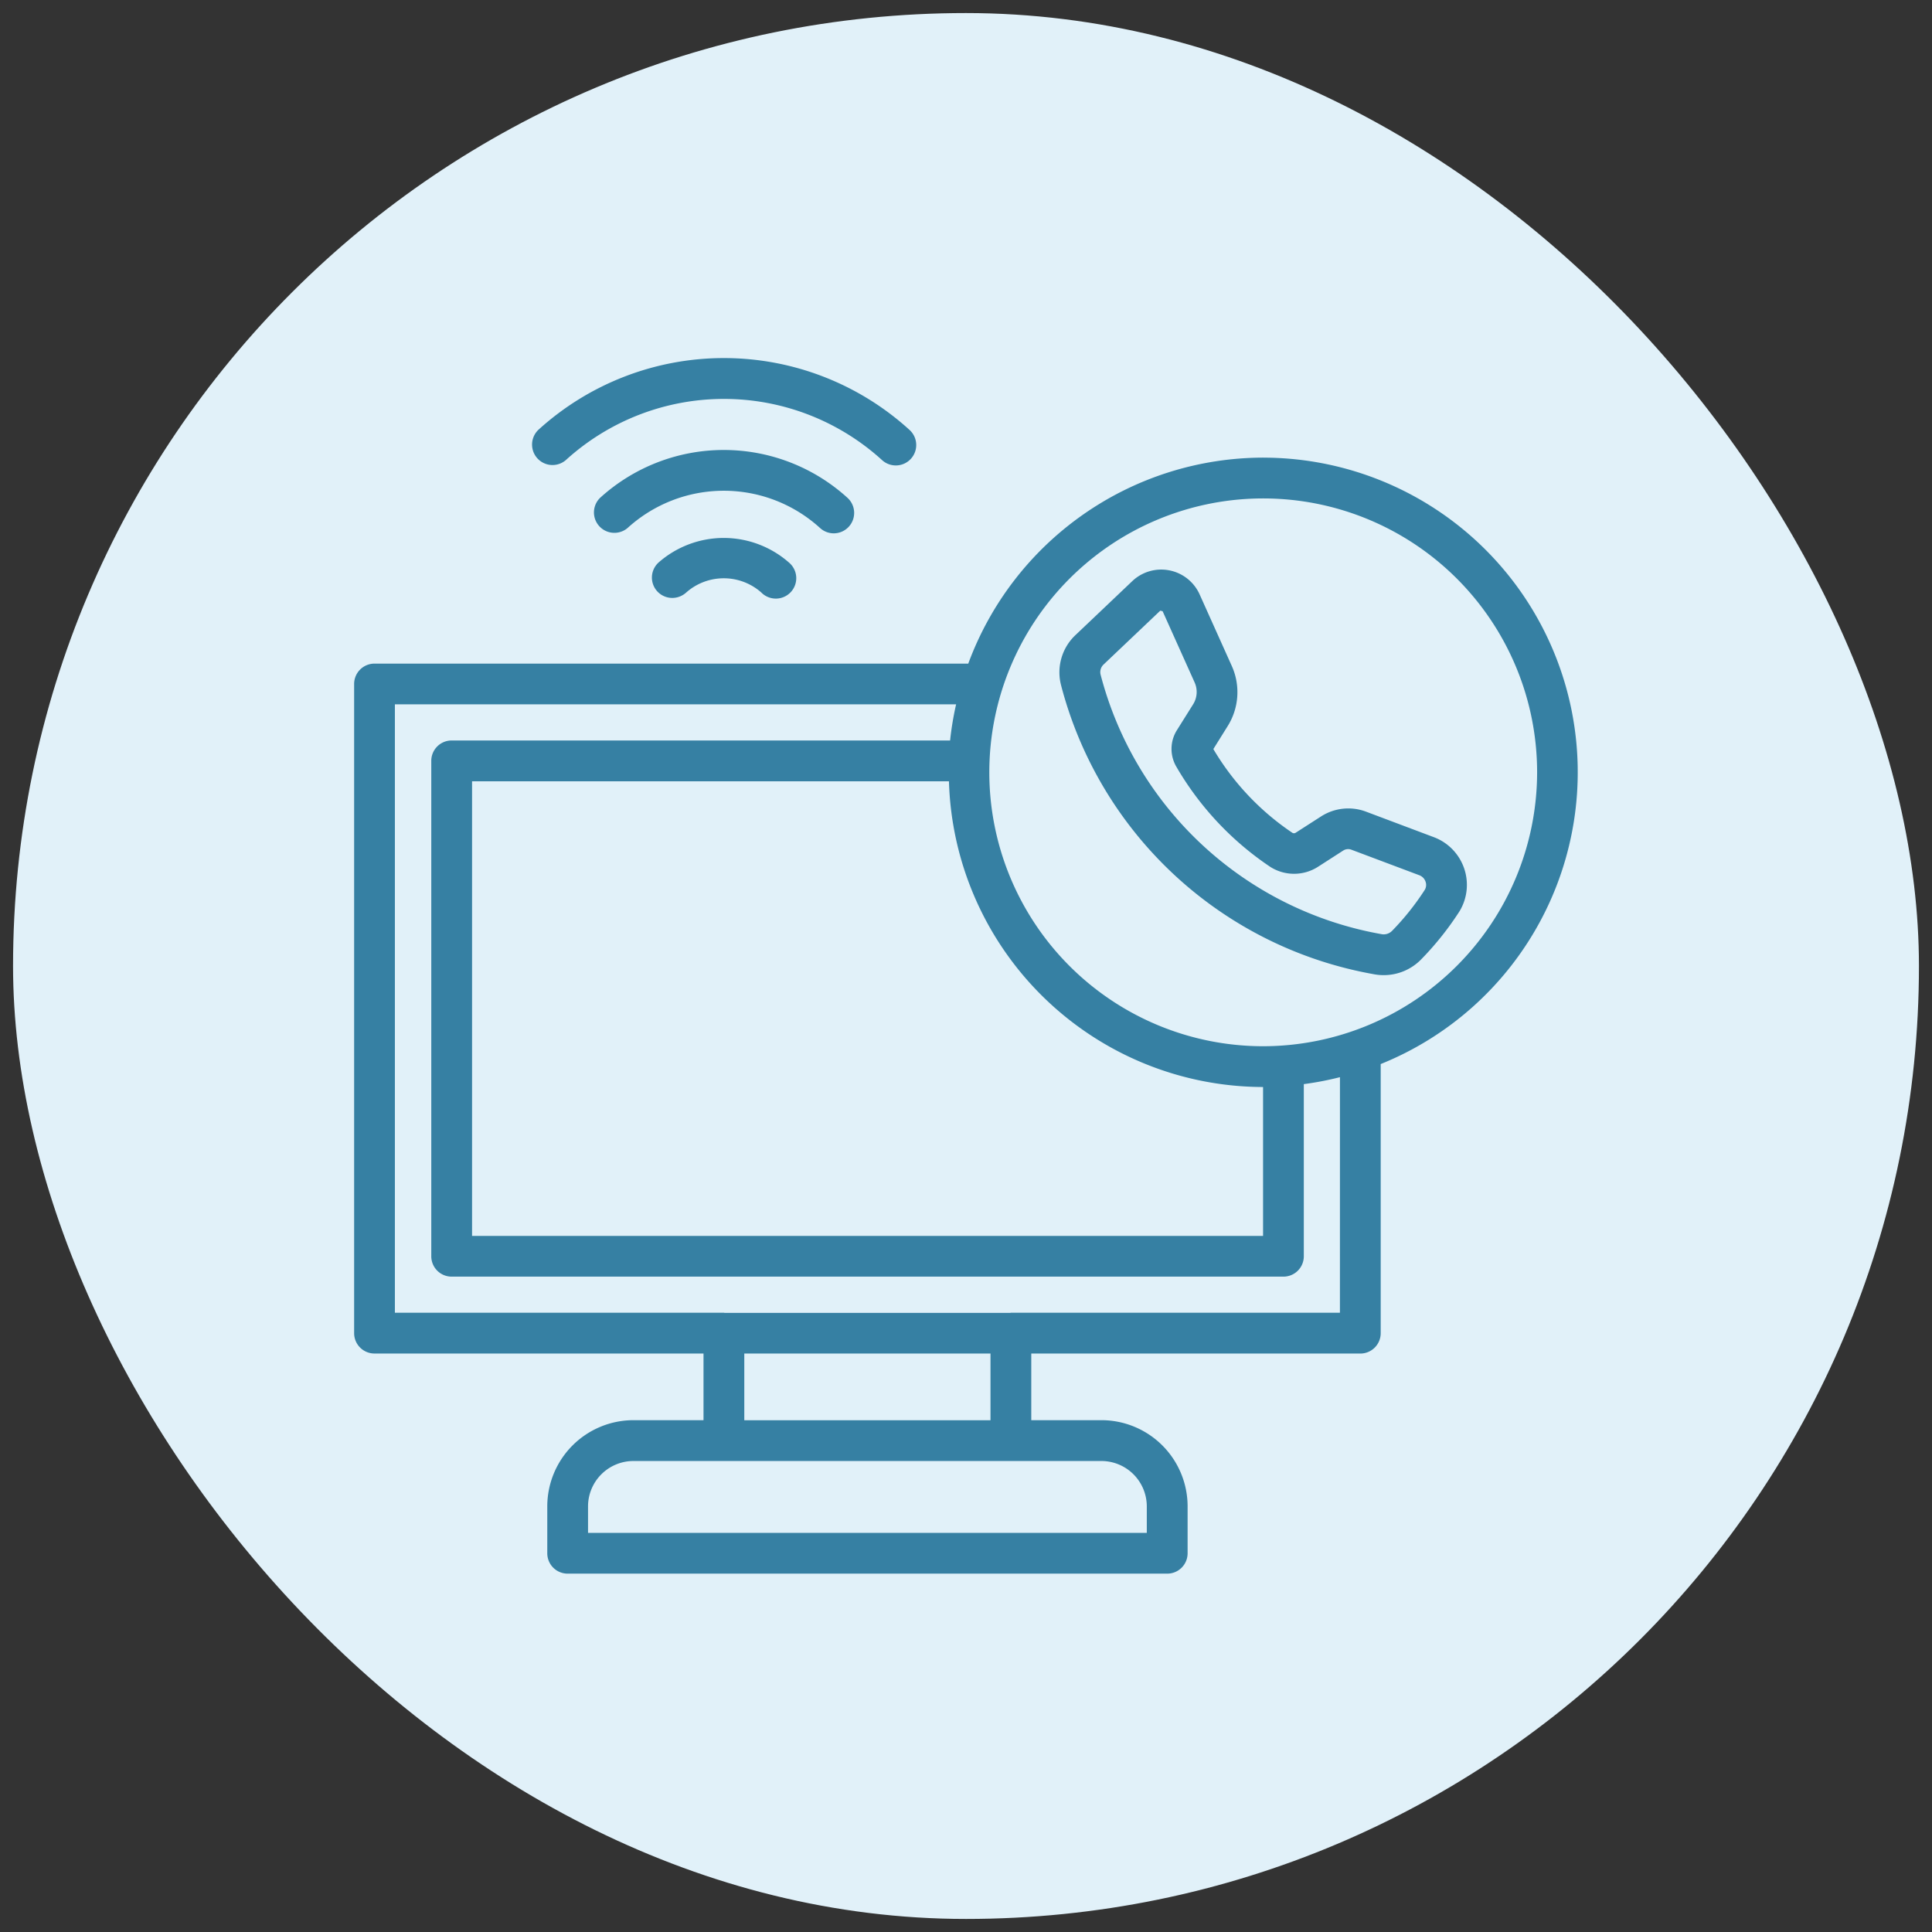 <svg xmlns="http://www.w3.org/2000/svg" width="74" height="74" fill="none" viewBox="0 0 74 74"><rect x="0" y="0" width="74" height="74" fill="#333333" stroke="none"/><rect width="73" height="73" x=".5" y=".5" fill="#e1f1f9" rx="36.5"/><path fill="#3680a3" d="M21.67 17.625a8.997 8.997 0 0 1 12.117 0 .78.78 0 0 0 1.05-1.158 10.56 10.56 0 0 0-14.22 0 .783.783 0 0 0 1.053 1.158"/><path fill="#3680a3" d="M31.936 20.428a.782.782 0 0 0 .527-1.358 7.04 7.04 0 0 0-9.48 0 .782.782 0 0 0 1.054 1.154 5.474 5.474 0 0 1 7.373 0 .78.78 0 0 0 .526.204"/><path fill="#3680a3" d="M25.233 21.538a.78.78 0 0 0 .787 1.316.8.8 0 0 0 .262-.158 2.17 2.17 0 0 1 2.874-.005.782.782 0 1 0 1.06-1.147 3.784 3.784 0 0 0-4.983-.006M54.923 32.067l-2.61-.982a1.93 1.93 0 0 0-1.71.184l-.973.625a.12.12 0 0 1-.136 0 10 10 0 0 1-3.02-3.203l.548-.878a2.45 2.45 0 0 0 .156-2.31l-1.225-2.726a1.612 1.612 0 0 0-2.59-.513l-2.172 2.063a1.96 1.96 0 0 0-.554 1.902 15.1 15.1 0 0 0 11.937 11.077q.211.044.427.044a2 2 0 0 0 1.449-.62 11.6 11.6 0 0 0 1.456-1.831 1.952 1.952 0 0 0-.983-2.832m-.352 2.018a10 10 0 0 1-1.25 1.567.45.45 0 0 1-.423.125 13.56 13.56 0 0 1-10.742-9.935.4.4 0 0 1 .114-.39l2.172-2.063.09.024 1.225 2.726a.89.89 0 0 1-.058.838l-.625.997a1.35 1.35 0 0 0-.012 1.402 11.66 11.66 0 0 0 3.594 3.828 1.7 1.7 0 0 0 1.82 0l.971-.625a.35.35 0 0 1 .313-.034l2.612.982a.4.4 0 0 1 .229.24.37.37 0 0 1-.03.318"/><path fill="#3680a3" d="M48.384 17.528a12.06 12.06 0 0 0-11.297 7.89H14.345a.78.78 0 0 0-.781.782v24.863a.78.78 0 0 0 .78.78h12.602v2.553h-2.684a3.304 3.304 0 0 0-3.3 3.3v1.797a.78.78 0 0 0 .781.781h22.964a.78.78 0 0 0 .781-.781v-1.797a3.303 3.303 0 0 0-3.299-3.3H39.5v-2.552h12.603a.78.78 0 0 0 .781-.782V40.756a12.05 12.05 0 0 0-4.5-23.227M36.347 29.925a12.06 12.06 0 0 0 12.031 11.71v5.703H18.081V29.925zm7.578 27.773v1.015H22.523v-1.015a1.74 1.74 0 0 1 1.738-1.738h17.927a1.74 1.74 0 0 1 1.737 1.738m-5.987-3.3h-9.43v-2.554h9.43zm13.384-4.117H38.719c-.008 0-.017.006-.027.006H27.755c-.01 0-.017-.006-.027-.006H15.125V26.978h21.496q-.156.686-.23 1.384H17.3a.78.78 0 0 0-.781.782v18.973a.78.78 0 0 0 .781.781h31.857a.78.78 0 0 0 .782-.78v-6.594q.7-.092 1.384-.266zm-2.938-10.208a10.491 10.491 0 1 1 10.491-10.491 10.504 10.504 0 0 1-10.491 10.491"/></svg>